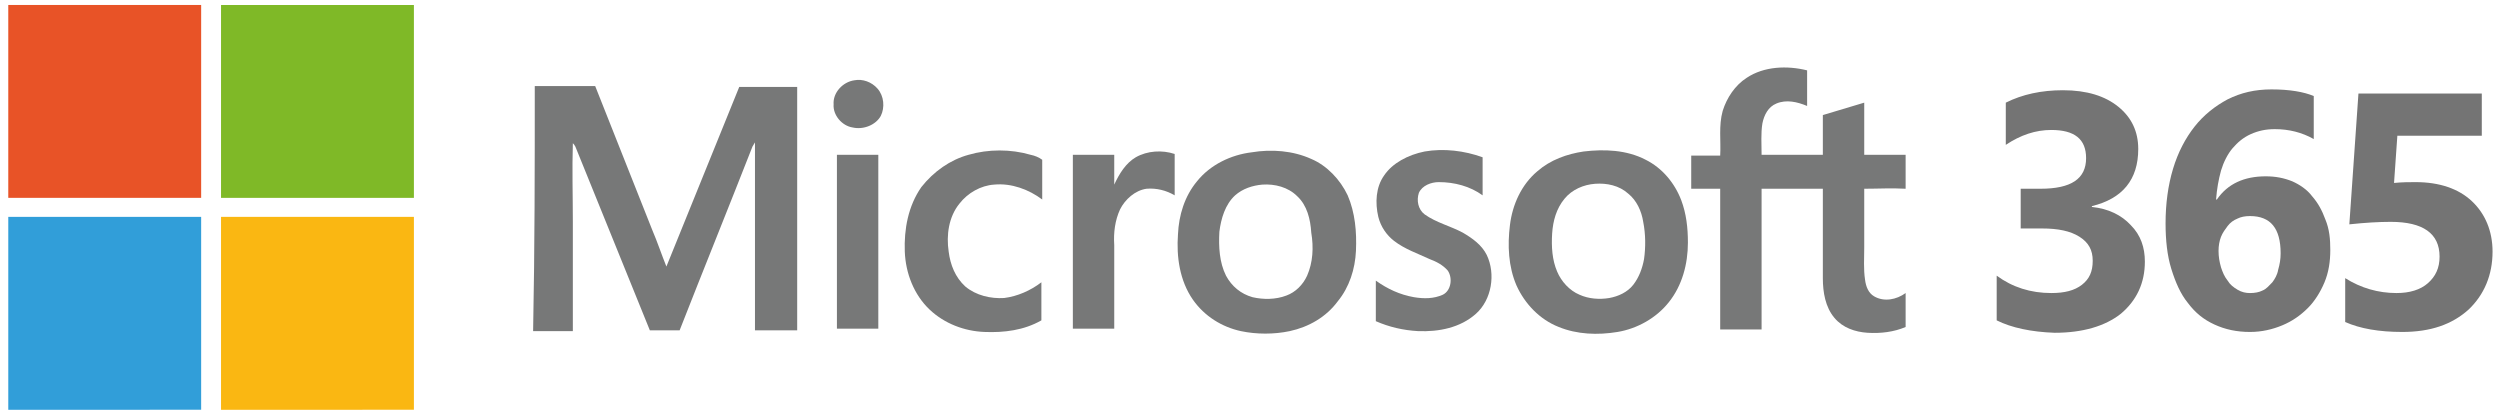 <?xml version="1.0" encoding="utf-8"?>
<!-- Generator: Adobe Illustrator 24.1.2, SVG Export Plug-In . SVG Version: 6.00 Build 0)  -->
<svg version="1.1" id="Camada_1" xmlns="http://www.w3.org/2000/svg" xmlns:xlink="http://www.w3.org/1999/xlink" x="0px" y="0px"
	 viewBox="0 0 302 50" style="enable-background:new 0 0 302 50;" xml:space="preserve">
<style type="text/css">
	.st0{fill:#777878;}
	.st1{fill:#E85327;}
	.st2{fill:#7FB927;}
	.st3{fill:#319ED9;}
	.st4{fill:#FAB712;}
	.st5{fill:#747474;}
</style>
<g>
	<path class="st0" d="M211,9.4c2.1-1.4,4.9-1.5,7.3-0.9c0,1.4,0,2.9,0,4.3c-1.2-0.5-2.5-0.8-3.7-0.3c-1,0.4-1.5,1.4-1.7,2.4
		c-0.2,1.2-0.1,2.5-0.1,3.8c2.5,0,4.9,0,7.4,0c0-1.6,0-3.2,0-4.8c1.7-0.5,3.3-1,5-1.5c0,2.1,0,4.2,0,6.3c1.7,0,3.3,0,5,0v4.1
		c-1.7-0.1-3.3,0-5,0c0,2.4,0,4.7,0,7.1c0,1.3-0.1,2.6,0.1,3.9c0.1,0.8,0.4,1.6,1.1,2c1.2,0.7,2.7,0.4,3.8-0.4v4.1
		c-1.4,0.6-3,0.8-4.6,0.7c-1.5-0.1-3-0.6-4-1.8c-1.1-1.3-1.4-3.1-1.4-4.8c0-3.6,0-7.2,0-10.8c-2.5,0-4.9,0-7.4,0c0,5.7,0,11.3,0,17
		h-5c0-5.7,0-11.3,0-17c-1.2,0-2.3,0-3.5,0c0-1.3,0-2.7,0-4c1.2,0,2.3,0,3.5,0c0.1-1.8-0.2-3.6,0.3-5.4
		C208.6,11.8,209.6,10.3,211,9.4"/>
	<path class="st0" d="M172.1,18.3c2.3-0.4,4.8-0.1,7,0.7c0,1.5,0,3.1,0,4.6c-1.5-1.1-3.4-1.6-5.3-1.6c-0.9,0-2,0.4-2.4,1.3
		c-0.3,0.9-0.1,2,0.7,2.6c1.4,1,3.1,1.4,4.6,2.2c1.2,0.7,2.3,1.5,2.9,2.7c1.1,2.3,0.6,5.4-1.3,7.1c-1.9,1.7-4.5,2.2-7,2.1
		c-1.8-0.1-3.5-0.5-5.1-1.2c0-1.6,0-3.2,0-4.9c1.4,1,2.9,1.7,4.6,2c1.2,0.2,2.4,0.2,3.5-0.3c1-0.5,1.2-2,0.6-2.9
		c-0.6-0.7-1.4-1.1-2.2-1.4c-1.5-0.7-3-1.2-4.3-2.2c-0.9-0.7-1.6-1.7-1.9-2.9c-0.4-1.7-0.3-3.6,0.7-5
		C168.2,19.7,170.1,18.7,172.1,18.3"/>
	<path class="st0" d="M162.8,23.6c-0.9-1.9-2.5-3.6-4.4-4.4c-2.2-1-4.8-1.2-7.2-0.8c-2.5,0.3-5,1.5-6.6,3.5
		c-1.5,1.8-2.2,4.1-2.3,6.4c-0.2,2.7,0.2,5.6,1.8,7.9c1.4,2,3.5,3.3,5.8,3.8c1.9,0.4,4,0.4,5.9,0c2.3-0.5,4.4-1.7,5.8-3.6
		c1.4-1.7,2.1-3.9,2.2-6.1C163.9,28,163.7,25.7,162.8,23.6z M157.9,33.3c-0.5,1.1-1.4,2-2.5,2.4c-1.3,0.5-2.8,0.5-4.1,0.2
		c-1.4-0.4-2.5-1.3-3.2-2.6c-0.8-1.6-0.9-3.5-0.8-5.3c0.2-1.6,0.7-3.3,1.9-4.4c0.9-0.8,2.1-1.2,3.3-1.3c1.5-0.1,3.1,0.3,4.2,1.4
		c1.2,1.1,1.6,2.8,1.7,4.4C158.7,29.9,158.6,31.7,157.9,33.3z"/>
	<path class="st0" d="M203.1,24.2c-0.8-2.1-2.3-3.9-4.3-4.9c-2.3-1.2-5-1.3-7.5-1c-2,0.3-4,1-5.6,2.4c-1.9,1.6-3,4-3.3,6.5
		c-0.3,2.4-0.2,5,0.8,7.3c1,2.2,2.8,4.1,5.1,5c2.2,0.9,4.7,1,7.1,0.6c2.4-0.4,4.7-1.7,6.2-3.6c1.6-2,2.3-4.6,2.3-7.2
		C203.9,27.5,203.7,25.8,203.1,24.2z M198.6,31.3c-0.2,1.1-0.6,2.2-1.3,3.1c-0.7,0.9-1.8,1.4-2.9,1.6c-1.2,0.2-2.5,0.1-3.6-0.4
		c-1.2-0.5-2.2-1.6-2.7-2.8c-0.6-1.4-0.7-3-0.6-4.6c0.1-1.5,0.5-3,1.5-4.2c0.9-1.1,2.3-1.7,3.7-1.8c1.4-0.1,2.9,0.2,4,1.2
		c1,0.8,1.6,2.1,1.8,3.4C198.8,28.3,198.8,29.9,198.6,31.3z"/>
	<rect x="1" y="0.6" class="st1" width="23.3" height="23.3"/>
	<path class="st2" d="M26.7,0.6H50c0,7.8,0,15.5,0,23.3c-7.8,0-15.5,0-23.3,0C26.7,16.1,26.7,8.3,26.7,0.6"/>
	<path class="st0" d="M103.2,9.7c1-0.2,2.1,0.2,2.8,1c0.8,0.9,0.9,2.3,0.4,3.3c-0.6,1.1-2.1,1.7-3.4,1.4c-1.3-0.2-2.4-1.5-2.3-2.8
		C100.6,11.2,101.8,9.9,103.2,9.7"/>
	<path class="st0" d="M64.6,10.4h7.3c2.3,5.8,4.6,11.6,6.9,17.4c0.6,1.4,1.1,2.9,1.7,4.4c2.9-7.2,5.9-14.5,8.8-21.7c2.3,0,4.7,0,7,0
		c0,9.8,0,19.6,0,29.4c-1.7,0-3.4,0-5.1,0c0-7.2,0-14.4,0-21.7c0-0.3,0-0.6,0-1c-0.1,0.2-0.2,0.3-0.3,0.5
		c-2.9,7.4-5.9,14.8-8.8,22.2c-1.2,0-2.4,0-3.6,0c-3-7.4-6-14.8-9-22.2c-0.1-0.2-0.2-0.3-0.3-0.4c-0.1,3.2,0,6.3,0,9.5
		c0,4.4,0,8.8,0,13.2c-1.6,0-3.2,0-4.8,0C64.6,29.9,64.6,20.2,64.6,10.4"/>
	<path class="st0" d="M117,18.7c2.4-0.7,5.1-0.7,7.5,0c0.5,0.1,1,0.3,1.4,0.6c0,1.6,0,3.2,0,4.8c-1.6-1.2-3.7-2-5.8-1.8
		c-1.6,0.1-3.2,1-4.2,2.3c-1.3,1.6-1.6,3.8-1.3,5.8c0.2,1.6,0.8,3.1,2,4.2c1.3,1.1,3.1,1.5,4.7,1.4c1.6-0.2,3.2-0.9,4.5-1.9
		c0,1.5,0,3,0,4.6c-2.1,1.2-4.5,1.5-6.9,1.4c-2.4-0.1-4.8-1-6.6-2.7c-1.9-1.8-2.9-4.4-3-7c-0.1-2.7,0.4-5.5,2-7.8
		C112.8,20.7,114.8,19.3,117,18.7"/>
	<path class="st0" d="M137.2,19c1.4-0.8,3.2-0.9,4.7-0.4c0,1.7,0,3.4,0,5c-1-0.6-2.2-0.9-3.4-0.8c-1.4,0.2-2.6,1.3-3.2,2.5
		c-0.6,1.3-0.8,2.8-0.7,4.3c0,3.4,0,6.7,0,10.1h-5c0-7,0-14,0-21c1.7,0,3.3,0,5,0c0,1.2,0,2.4,0,3.6C135.2,21,136,19.7,137.2,19"/>
	<path class="st0" d="M101.1,18.7c1.7,0,3.3,0,5,0c0,7,0,14,0,21h-5C101.1,32.7,101.1,25.7,101.1,18.7"/>
	<path class="st3" d="M1,26.2c7.8,0,15.5,0,23.3,0c0,7.8,0,15.5,0,23.3H1V26.2z"/>
	<path class="st4" d="M26.7,26.2c7.8,0,15.5,0,23.3,0v23.3H26.7C26.7,41.8,26.7,34,26.7,26.2"/>
	<g>
		<g>
			<path class="st5" d="M241.2,38.7v-5.4c1.9,1.4,4.1,2.1,6.6,2.1c1.6,0,2.8-0.3,3.7-1c0.9-0.7,1.3-1.6,1.3-2.9
				c0-1.3-0.5-2.2-1.6-2.9c-1.1-0.7-2.6-1-4.5-1h-2.6v-4.8h2.4c3.7,0,5.5-1.2,5.5-3.7c0-2.3-1.4-3.4-4.2-3.4c-1.9,0-3.7,0.6-5.5,1.8
				v-5.1c2-1,4.3-1.5,6.9-1.5c2.9,0,5.1,0.7,6.7,2c1.6,1.3,2.4,3,2.4,5.1c0,3.7-1.9,6-5.6,6.9v0.1c2,0.2,3.6,1,4.7,2.2
				c1.2,1.2,1.7,2.7,1.7,4.4c0,2.6-1,4.7-2.9,6.3c-1.9,1.5-4.6,2.3-8,2.3C245.4,40.1,243,39.6,241.2,38.7z"/>
			<path class="st5" d="M281.5,30.2c0,1.4-0.2,2.7-0.7,3.9c-0.5,1.2-1.2,2.3-2,3.1c-0.9,0.9-1.9,1.6-3.1,2.1
				c-1.2,0.5-2.5,0.8-3.9,0.8c-1.6,0-3-0.3-4.3-0.9c-1.3-0.6-2.3-1.4-3.2-2.6c-0.9-1.1-1.5-2.5-2-4.1c-0.5-1.6-0.7-3.5-0.7-5.5
				c0-2.4,0.3-4.6,0.9-6.6s1.5-3.7,2.6-5.1c1.1-1.4,2.5-2.5,4-3.3c1.6-0.8,3.3-1.2,5.3-1.2c2.2,0,3.9,0.3,5.1,0.8v5.2
				c-1.4-0.8-3-1.2-4.7-1.2c-1.1,0-2,0.2-2.9,0.6c-0.9,0.4-1.6,1-2.2,1.7c-0.6,0.7-1.1,1.7-1.4,2.7c-0.3,1.1-0.5,2.2-0.6,3.5h0.1
				c1.3-1.9,3.3-2.8,5.9-2.8c1.2,0,2.2,0.2,3.2,0.6c0.9,0.4,1.8,1,2.4,1.8c0.7,0.8,1.2,1.7,1.6,2.8
				C281.4,27.7,281.5,28.9,281.5,30.2z M275.5,30.6c0-3-1.2-4.5-3.7-4.5c-0.6,0-1.1,0.1-1.5,0.3c-0.5,0.2-0.9,0.5-1.2,0.9
				c-0.3,0.4-0.6,0.8-0.8,1.3c-0.2,0.5-0.3,1.1-0.3,1.7c0,0.7,0.1,1.3,0.3,2c0.2,0.6,0.4,1.1,0.8,1.6c0.3,0.5,0.7,0.8,1.2,1.1
				c0.5,0.3,1,0.4,1.5,0.4c0.6,0,1.1-0.1,1.5-0.3c0.5-0.2,0.8-0.6,1.2-1c0.3-0.4,0.6-0.9,0.7-1.5C275.4,31.9,275.5,31.3,275.5,30.6z
				"/>
			<path class="st5" d="M283.3,38.9v-5.3c1.9,1.2,4,1.8,6.2,1.8c1.6,0,2.9-0.4,3.8-1.2c0.9-0.8,1.4-1.8,1.4-3.2c0-2.8-2-4.2-5.9-4.2
				c-1.5,0-3.1,0.1-5,0.3l1.1-15.8h14.9v5.1h-10.2l-0.4,5.7c1-0.1,1.9-0.1,2.6-0.1c2.9,0,5.2,0.8,6.8,2.3c1.6,1.5,2.5,3.6,2.5,6.1
				c0,2.8-1,5.2-2.9,7c-2,1.8-4.6,2.7-8,2.7C287.4,40.1,285.1,39.7,283.3,38.9z"/>
		</g>
	</g>
</g>
</svg>
